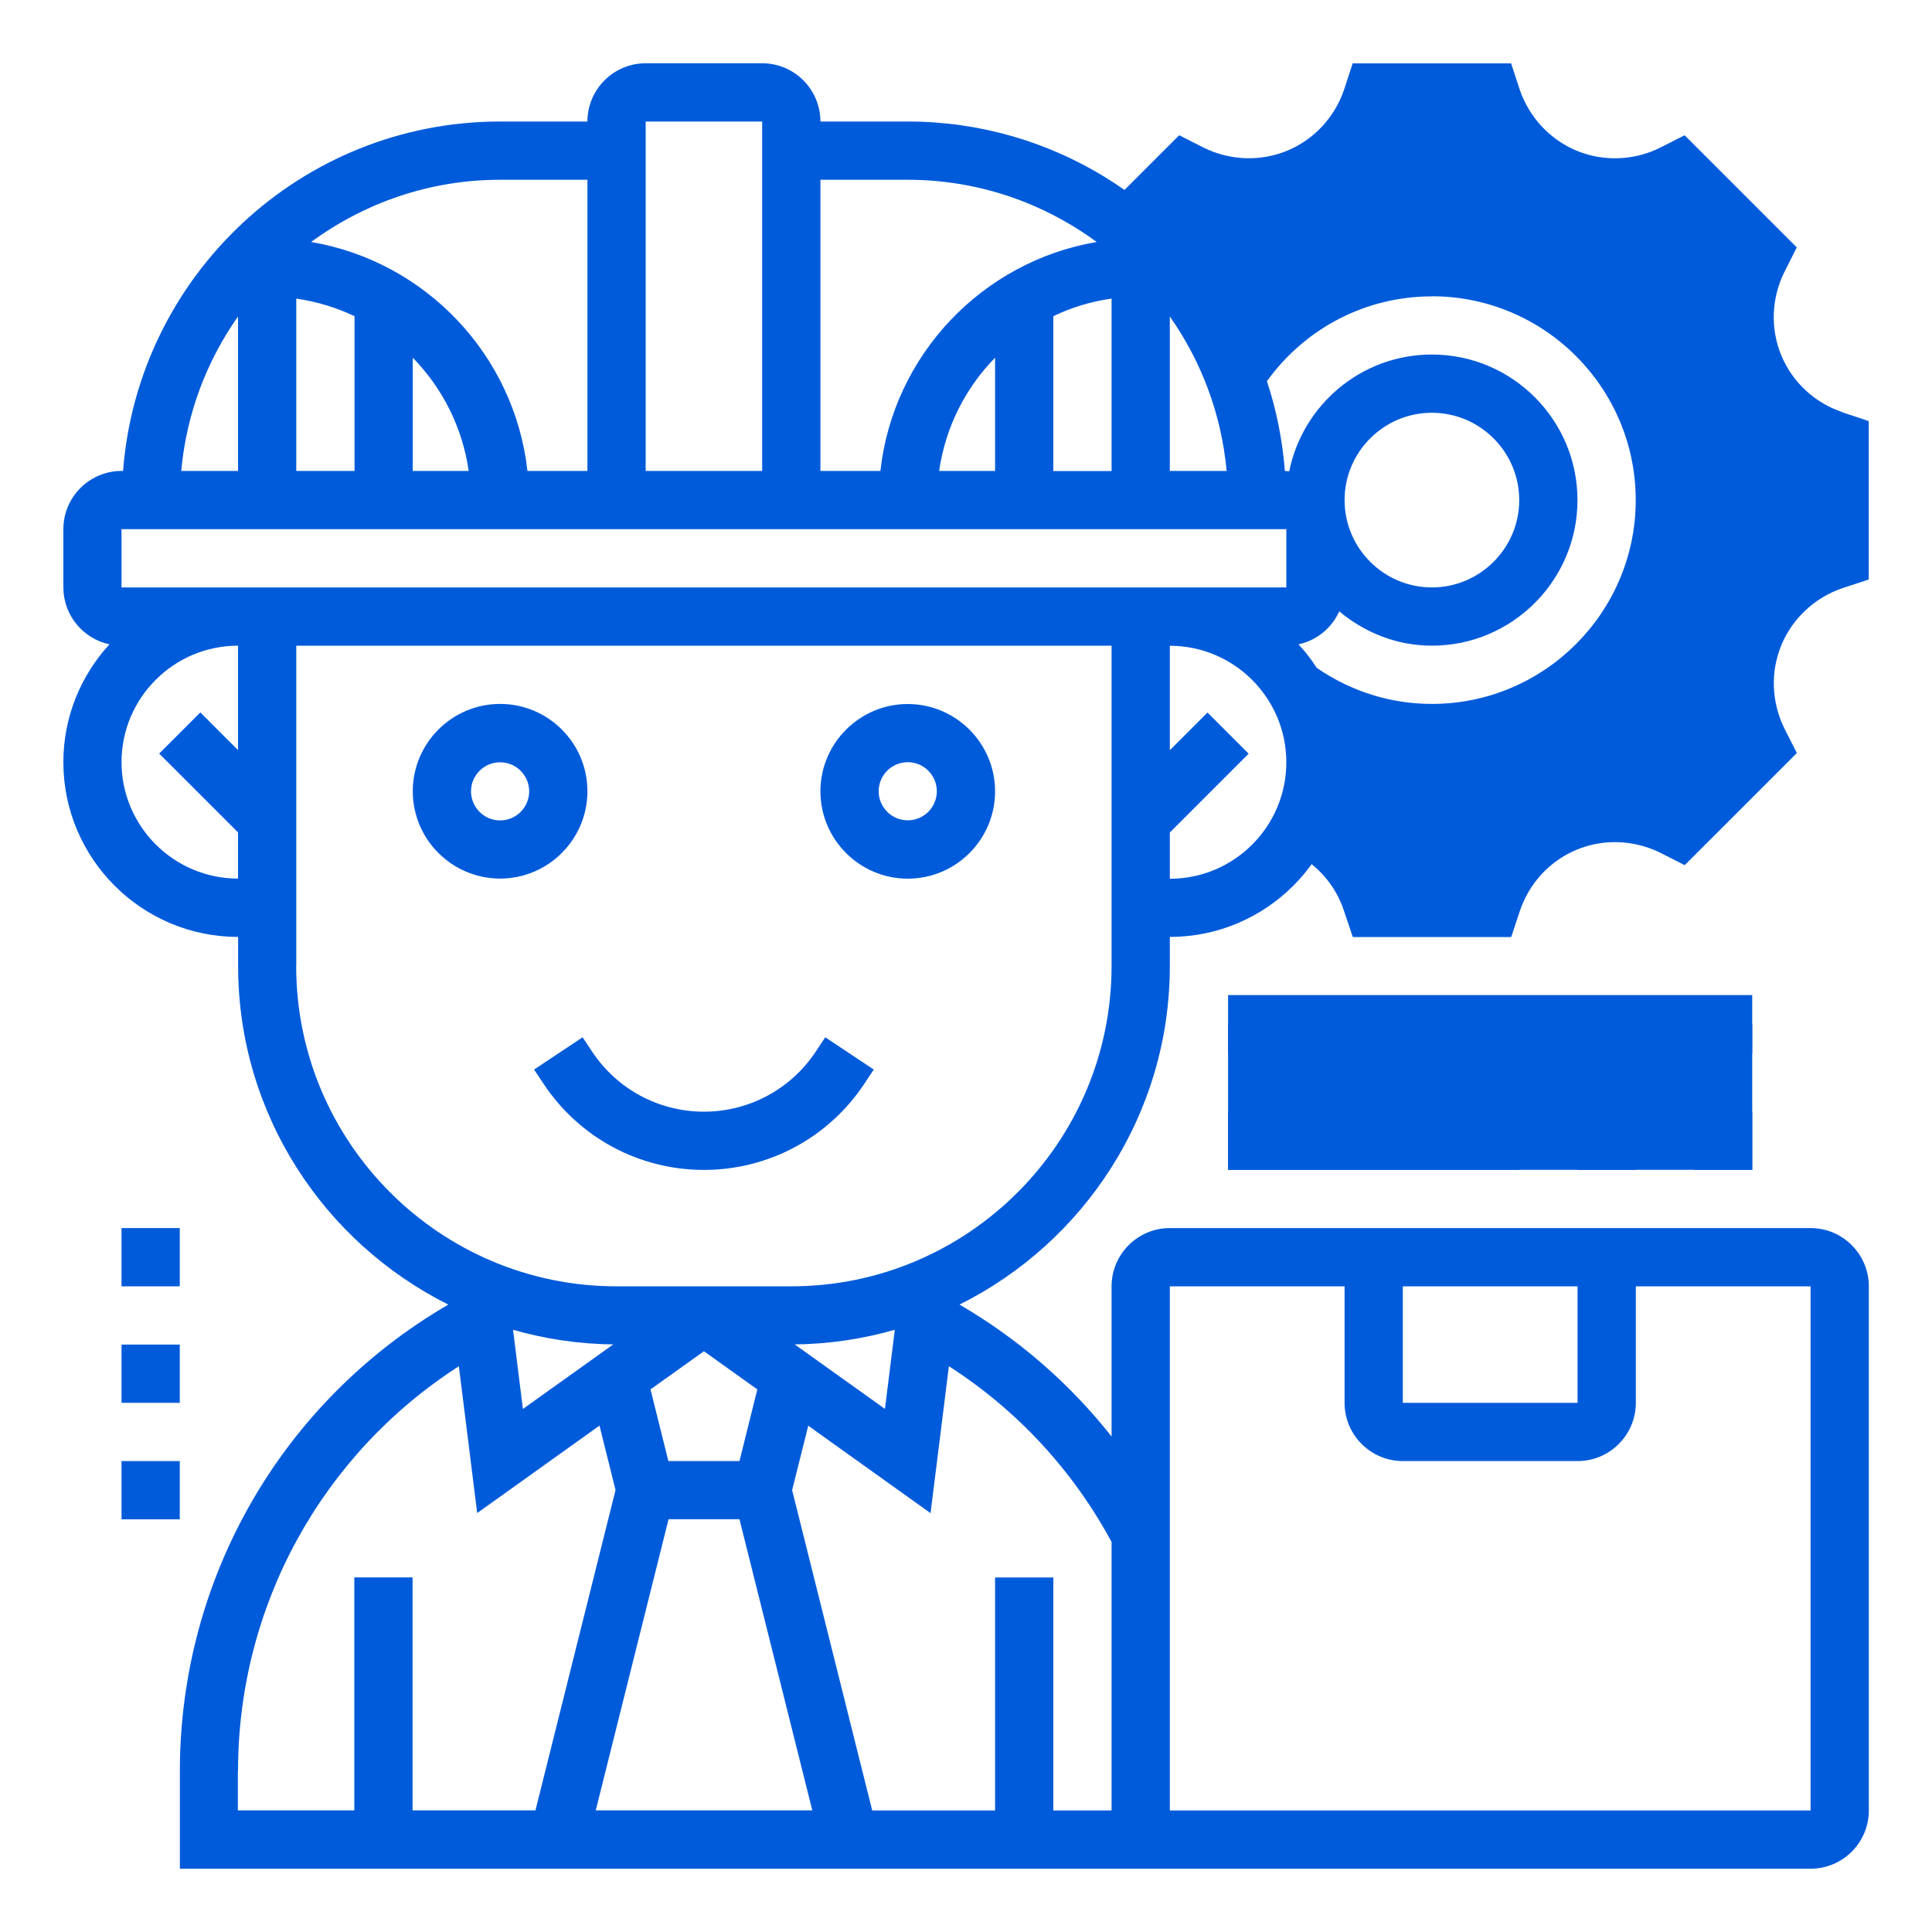 <?xml version="1.0" encoding="UTF-8"?>
<svg id="Layer_1" xmlns="http://www.w3.org/2000/svg" version="1.1" viewBox="0 0 200 200">
  <!-- Generator: Adobe Illustrator 29.8.2, SVG Export Plug-In . SVG Version: 2.1.1 Build 3)  -->
  <defs>
    <style>
      .st0 {
        fill: #005bda;
      }
    </style>
  </defs>
  <path class="st0" d="M190.73,42.67c-2.86-.96-5.18-3.1-6.33-5.88s-1.02-5.91.3-8.59l1.3-2.59-11.61-11.61-2.56,1.3c-2.68,1.33-5.85,1.45-8.62.3s-4.91-3.47-5.88-6.3l-.9-2.74h-16.4l-.9,2.74c-.96,2.83-3.1,5.15-5.88,6.3s-5.91,1.02-8.62-.3l-2.56-1.3-7.81,7.81c6.18,4.19,10.94,10.28,13.6,17.39l-.06-.24c4.28-6.78,11.85-11.3,20.44-11.3,13.32,0,24.12,10.79,24.12,24.12s-10.79,24.12-24.12,24.12c-5.25,0-10.13-1.69-14.08-4.55h-.04c1.31,2.21,2.06,4.79,2.06,7.57,0,3.38-1.15,6.48-3.04,8.98l.39.18c2.62,1.18,4.67,3.41,5.58,6.15l.93,2.77h16.4l.9-2.71c.96-2.86,3.1-5.18,5.88-6.33s5.91-1.02,8.62.3l2.56,1.3,11.61-11.61-1.3-2.56c-1.33-2.71-1.45-5.85-.3-8.62s3.47-4.91,6.3-5.88l2.74-.9v-16.4l-2.71-.9v-.02Z"/>
  <path class="st0" d="M127.13,106.03h54.26v15.07h-54.26s0-15.07,0-15.07Z"/>
  <g>
    <path class="st0" d="M60.81,81.91c0-4.99-4.06-9.04-9.04-9.04s-9.04,4.06-9.04,9.04,4.06,9.04,9.04,9.04,9.04-4.06,9.04-9.04ZM51.77,84.93c-1.66,0-3.01-1.35-3.01-3.01s1.35-3.01,3.01-3.01,3.01,1.35,3.01,3.01-1.35,3.01-3.01,3.01Z"/>
    <path class="st0" d="M93.97,90.96c4.99,0,9.04-4.06,9.04-9.04s-4.06-9.04-9.04-9.04-9.04,4.06-9.04,9.04,4.06,9.04,9.04,9.04ZM93.97,78.9c1.66,0,3.01,1.35,3.01,3.01s-1.35,3.01-3.01,3.01-3.01-1.35-3.01-3.01,1.35-3.01,3.01-3.01Z"/>
    <path class="st0" d="M89.44,112.24l1.01-1.52-5.02-3.34-1.01,1.52c-2.58,3.87-6.9,6.18-11.55,6.18s-8.97-2.31-11.55-6.18l-1.01-1.52-5.02,3.34,1.01,1.52c3.7,5.55,9.89,8.87,16.57,8.87s12.87-3.32,16.57-8.87Z"/>
    <path class="st0" d="M12.58,127.13h6.03v6.03h-6.03v-6.03Z"/>
    <path class="st0" d="M12.58,139.19h6.03v6.03h-6.03v-6.03Z"/>
    <path class="st0" d="M12.58,151.25h6.03v6.03h-6.03v-6.03Z"/>
    <path class="st0" d="M187.42,127.13h-66.32c-3.32,0-6.03,2.7-6.03,6.03v15.55c-4.33-5.49-9.64-10.11-15.74-13.66,12.88-6.43,21.77-19.71,21.77-35.05v-3.01c9.97,0,18.09-8.11,18.09-18.09,0-.55-.03-1.09-.08-1.62,2.91,1.04,5.97,1.62,9.12,1.62,14.96,0,27.13-12.17,27.13-27.13s-12.17-27.13-27.13-27.13c-7.61,0-14.67,3.17-19.75,8.59-6.62-12.28-19.61-20.65-34.51-20.65h-9.04c0-3.32-2.7-6.03-6.03-6.03h-12.06c-3.32,0-6.03,2.7-6.03,6.03h-9.04c-20.59,0-37.48,15.97-39.03,36.17h-.15c-3.32,0-6.03,2.7-6.03,6.03v6.03c0,2.89,2.05,5.31,4.77,5.89-2.95,3.22-4.77,7.49-4.77,12.2,0,9.97,8.11,18.09,18.09,18.09v3.01c0,15.34,8.89,28.62,21.76,35.05-17.19,10-27.79,28.27-27.79,48.3v10.1h168.81c3.32,0,6.03-2.7,6.03-6.03v-54.26c0-3.32-2.7-6.03-6.03-6.03h0ZM145.22,133.16h18.09v12.06h-18.09v-12.06ZM54.13,145.85l-1.02-8.19c3.31.94,6.78,1.48,10.38,1.51l-9.35,6.68h0ZM69.2,157.27h7.35l7.54,30.14h-22.42l7.54-30.14h-.01ZM76.54,151.25h-7.35l-1.85-7.42,5.53-3.95,5.53,3.95-1.85,7.42h-.01ZM82.25,139.17c3.6-.03,7.07-.57,10.38-1.51l-1.02,8.19-9.35-6.68h-.01ZM121.1,90.96v-4.78l8.16-8.16-4.26-4.26-3.9,3.9v-10.81c6.65,0,12.06,5.41,12.06,12.06s-5.41,12.06-12.06,12.06h0ZM148.23,30.67c11.64,0,21.1,9.47,21.1,21.1s-9.47,21.1-21.1,21.1c-4.3,0-8.4-1.31-11.92-3.73-.56-.87-1.19-1.68-1.89-2.44,1.89-.4,3.44-1.69,4.22-3.41,2.62,2.18,5.93,3.55,9.59,3.55,8.31,0,15.07-6.76,15.07-15.07s-6.76-15.07-15.07-15.07c-7.29,0-13.38,5.2-14.77,12.09-.1,0-.2-.03-.3-.03h-.15c-.25-3.23-.88-6.34-1.86-9.3,3.97-5.5,10.24-8.78,17.09-8.78h0ZM139.19,51.77c0-4.99,4.06-9.04,9.04-9.04s9.04,4.06,9.04,9.04-4.06,9.04-9.04,9.04-9.04-4.06-9.04-9.04ZM126.98,48.75h-5.88v-15.99c3.24,4.61,5.34,10.08,5.88,15.99ZM103.01,48.75h-5.79c.65-4.53,2.73-8.6,5.79-11.72v11.72ZM109.04,32.73c1.87-.9,3.9-1.52,6.03-1.82v17.85h-6.03v-16.02h0ZM93.97,18.61c7.32,0,14.07,2.41,19.56,6.44-11.82,2.01-21.06,11.67-22.39,23.7h-6.21v-30.14h9.04ZM78.9,12.58v36.17h-12.06V12.58h12.06ZM60.81,18.61v30.14h-6.21c-1.34-12.03-10.57-21.69-22.39-23.7,5.49-4.03,12.24-6.44,19.56-6.44,0,0,9.04,0,9.04,0ZM30.67,30.91c2.13.31,4.15.93,6.03,1.82v16.02h-6.03v-17.85h0ZM42.73,37.03c3.06,3.13,5.14,7.2,5.79,11.72h-5.79v-11.72ZM24.64,32.76v15.99h-5.88c.54-5.91,2.63-11.38,5.88-15.99ZM12.58,54.78h120.58v6.03H12.58s0-6.03,0-6.03ZM12.58,78.9c0-6.65,5.41-12.06,12.06-12.06v10.81l-3.9-3.9-4.26,4.26,8.16,8.16v4.78c-6.65,0-12.06-5.41-12.06-12.06h0ZM30.67,100v-33.16h84.4v33.16c0,18.28-14.88,33.16-33.16,33.16h-18.09c-18.28,0-33.16-14.88-33.16-33.16h0ZM24.64,183.35c0-17.11,8.67-32.78,22.86-41.92l1.9,15.2,12.66-9.05,1.66,6.67-8.29,33.16h-12.72v-24.12h-6.03v24.12h-12.06v-4.07h.02ZM109.04,187.42v-24.12h-6.03v24.12h-12.72l-8.29-33.16,1.67-6.67,12.66,9.05,1.9-15.21c7.05,4.53,12.81,10.74,16.84,18.19v27.8h-6.03ZM187.42,187.42h-66.32v-54.26h18.09v12.06c0,3.32,2.7,6.03,6.03,6.03h18.09c3.32,0,6.03-2.7,6.03-6.03v-12.06h18.09v54.26h0Z"/>
    <path class="st0" d="M127.13,115.07h30.14v6.03h-30.14s0-6.03,0-6.03Z"/>
    <path class="st0" d="M163.3,115.07h6.03v6.03h-6.03v-6.03Z"/>
    <path class="st0" d="M175.36,115.07h6.03v6.03h-6.03v-6.03Z"/>
    <path class="st0" d="M127.13,103.01h54.26v6.03h-54.26s0-6.03,0-6.03Z"/>
  </g>
</svg>